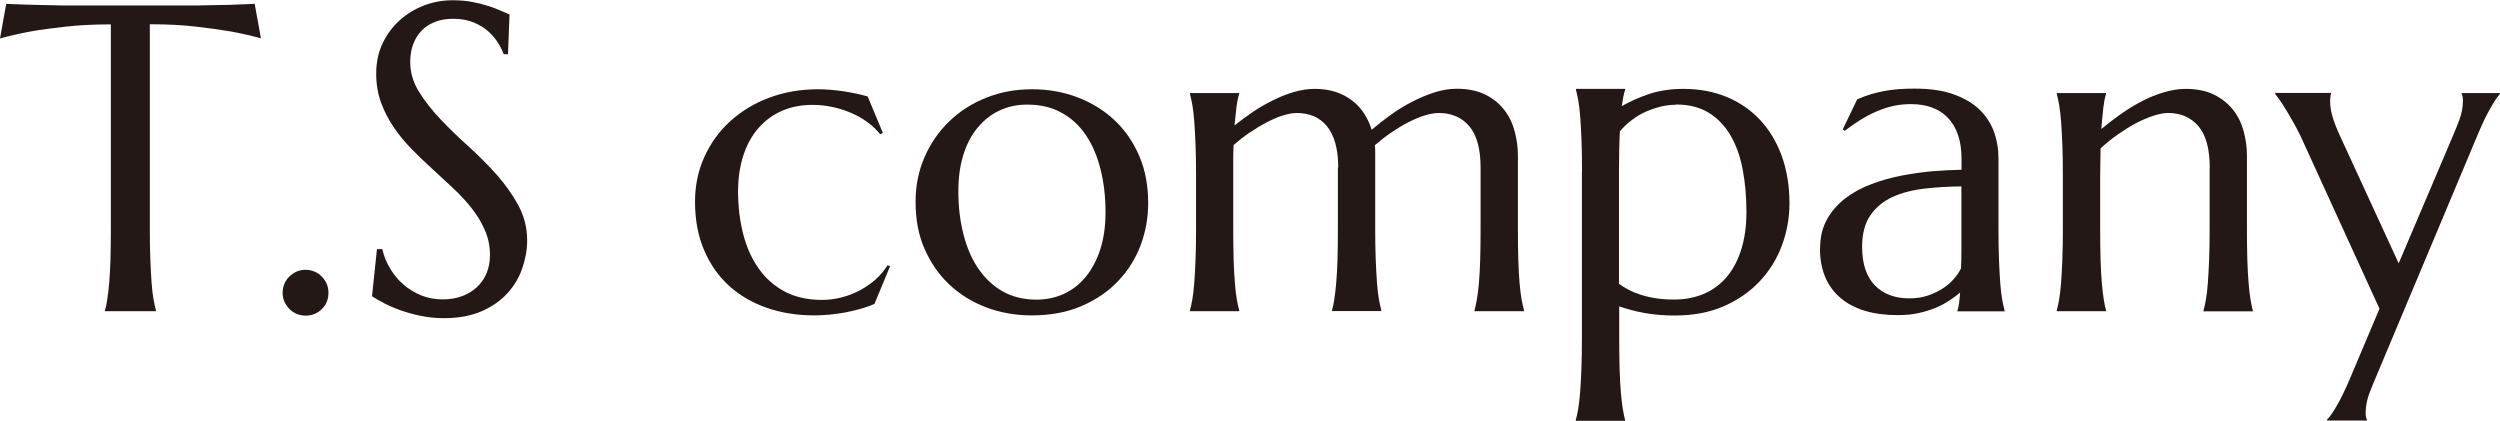 <?xml version="1.0" encoding="UTF-8"?><svg id="_レイヤー_1" xmlns="http://www.w3.org/2000/svg" viewBox="0 0 196.9 33.12"><defs><style>.cls-1{fill:#231815;}</style></defs><path class="cls-1" d="M8.73,1.92c-1.32,0-2.51.06-3.58.18-1.06.12-1.98.24-2.75.38-.9.17-1.7.35-2.4.55L.49.3c.13.01.34.02.6.03.27.01.57.02.9.03.33.01.68.02,1.04.03.36,0,.71.01,1.03.02.32,0,.61.01.87.02.25,0,.43,0,.55,0h9.59c.11,0,.29,0,.55,0,.25,0,.54-.01.87-.02.32,0,.67-.01,1.03-.02.36,0,.71-.01,1.04-.03.33-.01.63-.02.9-.03.27-.01.47-.02.6-.03l.49,2.72c-.72-.2-1.52-.39-2.42-.55-.77-.13-1.69-.26-2.75-.38-1.06-.12-2.26-.18-3.58-.18v16.04c0,.95.01,1.78.04,2.49.03.71.06,1.32.1,1.84.04.52.09.95.15,1.29s.13.64.19.87v.07h-4.01v-.07c.07-.23.13-.53.18-.87s.11-.78.15-1.29c.04-.52.08-1.13.1-1.84.02-.71.03-1.54.03-2.49V1.92Z"/><path class="cls-1" d="M22.26,23.05c0-.25.05-.48.14-.7s.22-.41.39-.57.35-.29.57-.39c.22-.09.45-.14.7-.14s.5.05.71.14c.22.1.41.22.57.39.16.16.29.35.39.57.09.22.14.45.14.7,0,.52-.17.95-.52,1.29-.35.35-.78.52-1.29.52-.25,0-.48-.05-.7-.14-.22-.1-.41-.22-.57-.39s-.29-.35-.39-.57-.14-.46-.14-.71Z"/><path class="cls-1" d="M40.04,4.27h-.37c-.09-.26-.23-.55-.43-.87-.2-.32-.45-.63-.77-.92-.32-.29-.71-.52-1.16-.71-.45-.19-.99-.29-1.6-.29-.55,0-1.04.08-1.46.25-.43.17-.78.4-1.07.71s-.5.66-.65,1.08c-.15.41-.22.87-.22,1.38,0,.81.23,1.58.68,2.31s1.02,1.46,1.7,2.18,1.42,1.43,2.22,2.15c.79.72,1.53,1.46,2.22,2.23.68.77,1.25,1.58,1.71,2.43.45.85.68,1.76.68,2.73,0,.73-.13,1.46-.38,2.19-.25.73-.64,1.39-1.17,1.97-.53.58-1.2,1.06-2.03,1.42-.83.36-1.81.55-2.96.55-.64,0-1.25-.06-1.82-.18-.58-.12-1.11-.26-1.6-.44-.49-.17-.92-.36-1.31-.56-.39-.2-.7-.39-.95-.55l.39-3.71h.42c.12.53.32,1.03.6,1.5.28.48.62.9,1.03,1.26s.88.65,1.4.87c.53.22,1.1.33,1.73.33.57,0,1.08-.09,1.54-.26.45-.17.84-.41,1.17-.72s.57-.67.75-1.1c.17-.43.26-.89.26-1.39,0-.71-.13-1.36-.39-1.96-.26-.6-.6-1.17-1.02-1.71s-.9-1.06-1.43-1.56c-.53-.5-1.08-1.01-1.64-1.52-.56-.51-1.11-1.03-1.64-1.57-.53-.54-1.01-1.11-1.43-1.72s-.76-1.27-1.02-1.97c-.26-.7-.39-1.47-.39-2.31,0-.88.17-1.68.51-2.39.34-.71.8-1.32,1.36-1.82s1.21-.89,1.92-1.16c.72-.27,1.46-.4,2.22-.4.56,0,1.07.04,1.55.13.47.09.89.2,1.27.32.38.12.7.25.98.37s.51.22.69.3l-.12,3.14Z"/><path class="cls-1" d="M70.11,20.95l-1.24,2.99c-.3.13-.65.26-1.04.37s-.8.21-1.22.29c-.42.08-.84.14-1.27.18-.43.04-.83.06-1.21.06-1.35,0-2.61-.2-3.75-.6s-2.14-.98-2.97-1.74c-.83-.76-1.49-1.7-1.96-2.81-.47-1.11-.71-2.37-.71-3.8,0-1.27.24-2.44.73-3.52.49-1.08,1.16-2.02,2.03-2.81.87-.79,1.89-1.42,3.07-1.86s2.45-.67,3.83-.67c.63,0,1.3.05,2.02.16.72.11,1.35.24,1.92.41l1.19,2.86-.2.12c-.28-.35-.61-.66-1-.95-.39-.29-.81-.53-1.28-.73-.46-.2-.95-.36-1.47-.47s-1.04-.17-1.58-.17c-.87,0-1.67.15-2.39.46-.72.31-1.33.75-1.85,1.34-.52.58-.92,1.3-1.2,2.14s-.43,1.81-.43,2.88c0,1.21.14,2.33.41,3.38.27,1.04.68,1.95,1.23,2.71.54.77,1.23,1.37,2.05,1.8.82.43,1.79.65,2.9.65.52,0,1.03-.06,1.54-.19.51-.13.99-.31,1.44-.55.45-.24.87-.53,1.25-.86.38-.34.7-.72.96-1.14l.2.1Z"/><path class="cls-1" d="M72.11,15.89c0-1.27.24-2.44.71-3.52.47-1.08,1.12-2.02,1.94-2.81.82-.79,1.79-1.42,2.91-1.86,1.12-.45,2.32-.67,3.61-.67s2.46.21,3.57.63,2.09,1.02,2.91,1.79c.83.77,1.48,1.71,1.96,2.82.48,1.11.71,2.35.71,3.73,0,1.15-.2,2.26-.6,3.33-.4,1.06-1,2-1.78,2.82s-1.74,1.47-2.88,1.96c-1.14.49-2.44.73-3.92.73-1.25,0-2.44-.21-3.54-.62-1.11-.41-2.08-1.01-2.91-1.78s-1.48-1.71-1.97-2.81-.72-2.34-.72-3.72ZM81.63,23.6c.79,0,1.53-.16,2.19-.47.67-.31,1.24-.77,1.72-1.36.48-.59.86-1.32,1.13-2.17.27-.85.4-1.81.4-2.89,0-1.21-.13-2.33-.39-3.37-.26-1.04-.64-1.93-1.15-2.69s-1.15-1.35-1.92-1.77c-.77-.43-1.67-.64-2.7-.64-.8,0-1.52.15-2.18.46-.66.31-1.23.75-1.72,1.34-.49.58-.87,1.3-1.13,2.14-.27.85-.4,1.81-.4,2.88,0,1.21.13,2.33.4,3.38.26,1.04.65,1.95,1.17,2.71s1.16,1.37,1.92,1.8,1.66.65,2.68.65Z"/><path class="cls-1" d="M105.4,13.2c0-.74-.08-1.38-.23-1.92-.15-.54-.37-.98-.65-1.33-.29-.35-.63-.62-1.03-.79-.4-.17-.85-.26-1.34-.26-.34,0-.71.07-1.13.2s-.84.32-1.28.55c-.44.23-.88.5-1.33.8-.44.3-.86.63-1.25.97-.02.36-.03.74-.03,1.15v5.38c0,.95.01,1.78.03,2.49.02.71.06,1.32.1,1.84.04.52.09.95.15,1.29s.12.64.19.87v.07h-3.88v-.07c.07-.23.13-.53.19-.87.06-.35.11-.78.15-1.29s.07-1.13.1-1.84c.03-.71.04-1.54.04-2.49v-4.06c0-.95-.01-1.78-.04-2.49-.03-.71-.06-1.32-.1-1.84-.04-.51-.09-.95-.15-1.29-.06-.35-.13-.64-.19-.87v-.07h3.88v.07c-.09.26-.16.59-.21.98-.05.4-.1.9-.16,1.5.45-.36.93-.71,1.44-1.06.52-.35,1.04-.65,1.59-.92.54-.27,1.09-.49,1.64-.65s1.09-.25,1.63-.25c.64,0,1.2.08,1.7.25.49.17.92.4,1.29.69.37.29.68.63.93,1.02s.45.81.58,1.26c.46-.39.96-.78,1.5-1.17s1.1-.73,1.68-1.03,1.17-.55,1.76-.74,1.18-.29,1.76-.29c.87,0,1.61.15,2.23.45.61.3,1.11.7,1.49,1.19.39.49.67,1.06.84,1.69.17.63.26,1.27.26,1.92v5.71c0,.95.01,1.78.03,2.49.02.71.06,1.32.1,1.84.04.52.1.95.16,1.29s.13.64.19.87v.07h-3.9v-.07c.07-.23.13-.53.19-.87s.12-.78.16-1.29c.04-.52.08-1.13.1-1.84.02-.71.03-1.54.03-2.49v-4.75c0-1.48-.3-2.56-.89-3.26-.59-.69-1.39-1.04-2.39-1.04-.35,0-.73.07-1.15.2s-.85.32-1.3.55c-.45.23-.9.51-1.34.81-.45.31-.87.64-1.26.98.02.13.03.27.03.4v6.1c0,.95.01,1.78.04,2.49.03.71.06,1.32.1,1.84.04.52.09.95.15,1.29s.13.64.19.87v.07h-3.88v-.07c.07-.23.13-.53.18-.87s.11-.78.15-1.29.08-1.13.1-1.84c.02-.71.03-1.54.03-2.49v-4.75Z"/><path class="cls-1" d="M124.6,13.56c0-.95-.01-1.78-.04-2.49-.03-.71-.06-1.32-.1-1.84-.04-.51-.09-.95-.15-1.29-.06-.35-.13-.64-.19-.87v-.07h3.88v.07c-.06.17-.11.36-.15.57-.04.21-.08.45-.12.72.66-.38,1.39-.7,2.19-.97.8-.26,1.69-.39,2.66-.39,1.24,0,2.38.21,3.4.63s1.9,1.02,2.64,1.81,1.3,1.73,1.71,2.84c.4,1.11.61,2.35.61,3.73,0,1.15-.2,2.26-.6,3.33s-.98,2-1.75,2.82-1.71,1.47-2.83,1.96c-1.12.49-2.41.73-3.86.73-.87,0-1.67-.07-2.39-.2-.72-.13-1.38-.31-1.98-.52v2.45c0,.95.01,1.78.03,2.49.02.71.06,1.32.1,1.84.04.51.1.95.15,1.29.06.35.12.64.18.87v.07h-3.88v-.07c.07-.23.13-.53.19-.87.06-.35.11-.78.15-1.29.04-.52.07-1.13.1-1.84.03-.71.04-1.54.04-2.49v-13ZM131.99,8.25c-.38,0-.77.05-1.17.14-.4.1-.79.23-1.18.4-.39.17-.76.39-1.11.66-.35.26-.67.56-.95.9-.02.43-.04.91-.05,1.44-.01.54-.02,1.13-.02,1.76v8.8c.22.17.48.33.76.47.28.15.6.28.95.39.35.12.75.21,1.19.28.44.07.93.1,1.47.1.87,0,1.66-.16,2.37-.47s1.3-.77,1.79-1.36c.49-.59.86-1.32,1.12-2.17.26-.85.39-1.81.39-2.89,0-1.21-.1-2.33-.3-3.37-.2-1.04-.52-1.93-.97-2.69s-1.02-1.35-1.72-1.77c-.71-.43-1.57-.64-2.59-.64Z"/><path class="cls-1" d="M143.35,19.57c0-.88.18-1.65.55-2.3.36-.65.85-1.2,1.45-1.66.6-.46,1.29-.83,2.07-1.12.77-.29,1.57-.51,2.4-.67.83-.16,1.65-.27,2.45-.34.81-.06,1.55-.1,2.22-.11v-.86c0-.74-.1-1.38-.29-1.92s-.46-.98-.81-1.34c-.35-.35-.76-.62-1.25-.79-.49-.17-1.02-.26-1.6-.26-.4,0-.8.03-1.19.1-.39.07-.8.18-1.22.34-.42.16-.86.37-1.33.64-.46.27-.97.61-1.5,1.02l-.17-.1,1.14-2.37c.37-.17.73-.3,1.09-.41.36-.11.72-.19,1.09-.26.37-.07.75-.11,1.13-.14.39-.03.79-.04,1.22-.04,1.18,0,2.18.14,3.01.43s1.52.68,2.05,1.18c.53.5.92,1.08,1.17,1.75s.37,1.38.37,2.14v5.48c0,.95.01,1.78.04,2.49.03.71.06,1.32.1,1.84.04.52.09.95.15,1.29s.13.64.19.87v.07h-3.71v-.07c.06-.18.1-.38.13-.6.03-.22.05-.49.08-.81-.23.2-.51.41-.83.62-.32.21-.68.41-1.09.58-.41.17-.86.31-1.36.42-.5.11-1.04.16-1.64.16-1.95,0-3.46-.46-4.52-1.37-1.06-.91-1.6-2.21-1.6-3.89ZM154.48,14.68c-1.02.01-2,.07-2.94.18-.94.11-1.77.33-2.5.66-.72.34-1.3.81-1.73,1.44-.43.62-.65,1.45-.65,2.48,0,1.32.33,2.33.99,3.02.66.69,1.57,1.04,2.74,1.04.54,0,1.03-.08,1.47-.23.44-.15.83-.34,1.18-.57s.63-.48.87-.76.41-.54.54-.8c.02-.43.03-.9.03-1.42v-5.05Z"/><path class="cls-1" d="M174.04,13.2c0-1.48-.3-2.56-.89-3.26-.59-.69-1.39-1.04-2.38-1.04-.36,0-.76.08-1.21.23s-.91.35-1.38.6c-.47.25-.94.55-1.41.88s-.91.69-1.33,1.08l-.03,2.2v4.06c0,.95.01,1.78.03,2.49.02.71.06,1.32.1,1.84s.1.95.15,1.29.12.64.18.87v.07h-3.88v-.07c.07-.23.13-.53.19-.87s.11-.78.15-1.29c.04-.52.07-1.13.1-1.84.03-.71.04-1.54.04-2.49v-4.06c0-.95-.01-1.78-.04-2.49-.03-.71-.06-1.32-.1-1.84-.04-.51-.09-.95-.15-1.29-.06-.35-.13-.64-.19-.87v-.07h3.88v.07c-.09.28-.16.64-.21,1.07-.05.43-.1.99-.16,1.69.46-.38.95-.76,1.49-1.14.53-.38,1.08-.72,1.65-1.02.57-.3,1.15-.54,1.75-.72.59-.18,1.18-.28,1.75-.28.87,0,1.62.15,2.23.45.61.3,1.11.7,1.5,1.19.39.49.67,1.06.84,1.69.17.63.26,1.27.26,1.92v5.71c0,.95.01,1.78.03,2.49.02.71.06,1.32.1,1.84s.09.95.15,1.29c.06.35.12.64.18.87v.07h-3.88v-.07c.07-.23.13-.53.19-.87.06-.35.11-.78.15-1.29s.07-1.13.1-1.84c.03-.71.04-1.54.04-2.49v-4.75Z"/><path class="cls-1" d="M187.41,24.32l-5.91-12.93c-.21-.49-.44-.97-.69-1.42-.25-.45-.48-.86-.7-1.22-.22-.36-.41-.66-.58-.9-.17-.24-.28-.39-.34-.46v-.07h4.4v.07c-.02.06-.04.14-.05.25-.01.11-.02.21-.02.3,0,.35.05.73.16,1.15s.31.94.6,1.57l4.64,10.08,4.23-9.94c.18-.41.36-.87.55-1.36.18-.49.28-.99.28-1.49,0-.15-.01-.27-.03-.36s-.04-.16-.07-.19v-.07h3.02v.07c-.2.21-.46.59-.76,1.13-.31.54-.64,1.22-.98,2.04l-8.01,19.08c-.18.41-.36.87-.55,1.36-.18.49-.28.99-.28,1.49,0,.15.01.27.03.36.02.09.04.16.07.19v.07h-3.14v-.07c.21-.21.47-.58.78-1.12.31-.53.63-1.2.98-2.01l2.37-5.61Z"/></svg>